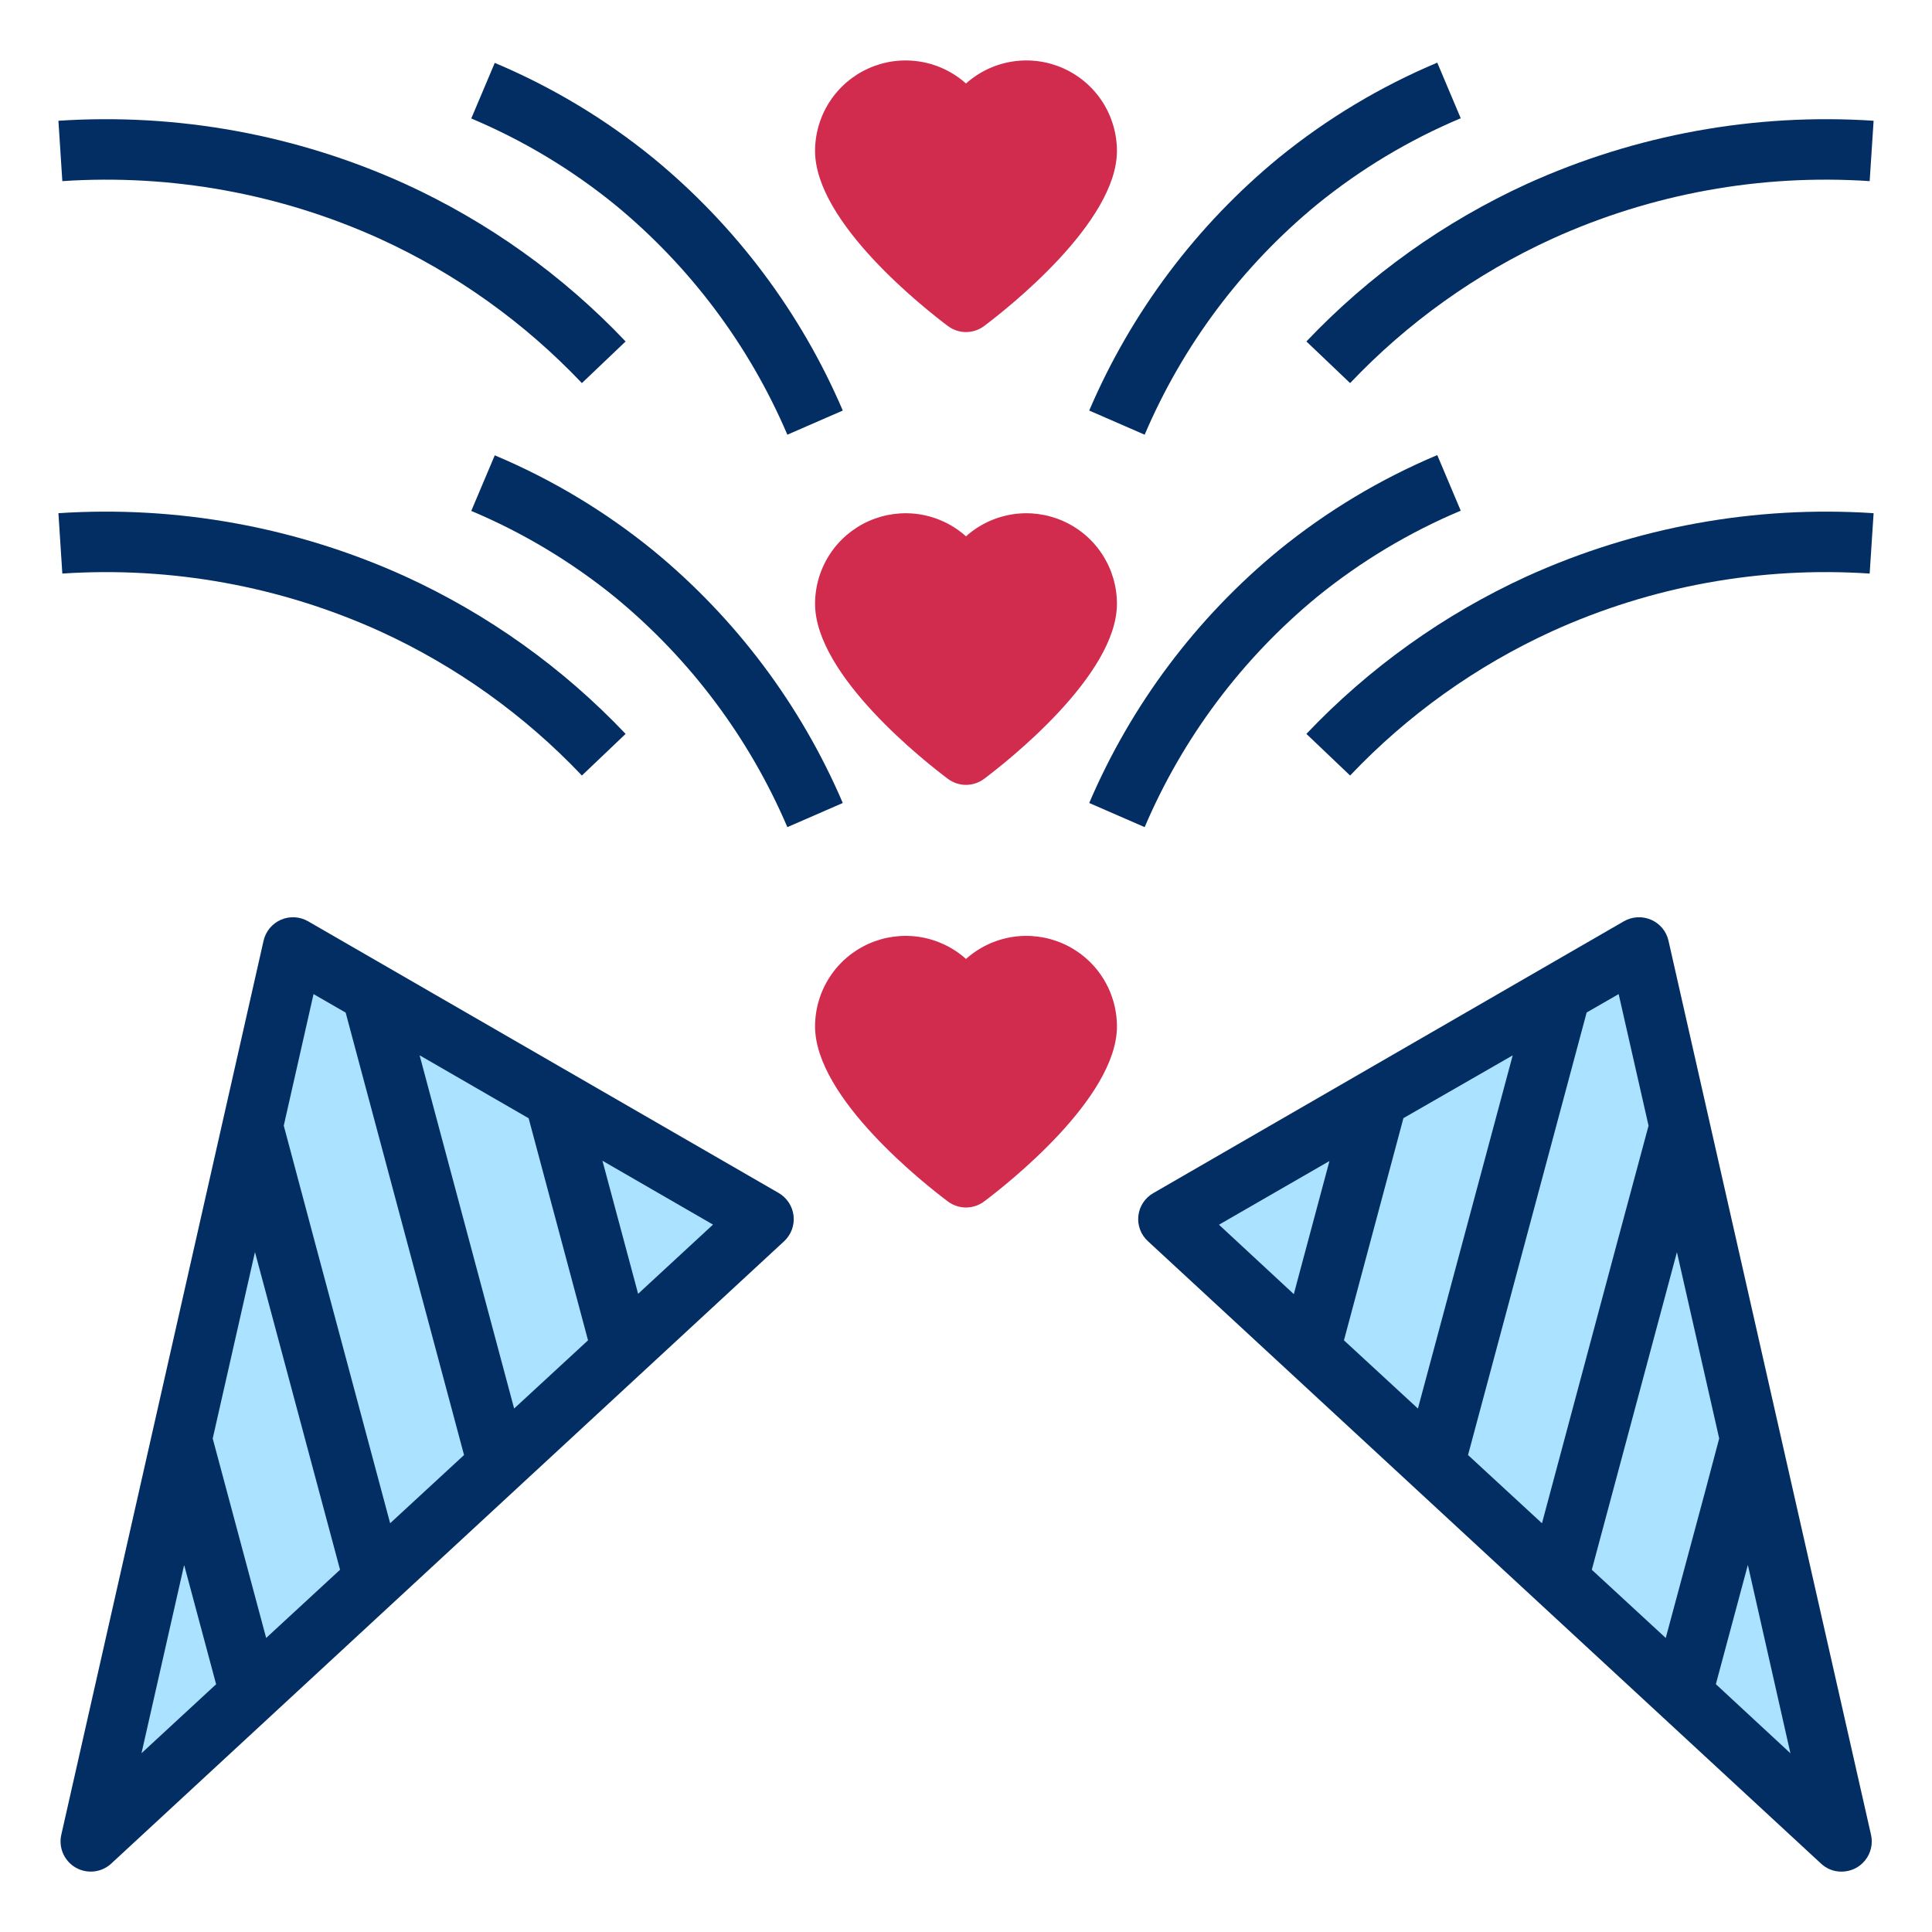 <svg width="80" height="80" viewBox="0 0 80 80" fill="none" xmlns="http://www.w3.org/2000/svg">
<path d="M76.25 76.25L48.388 50.487L67.863 39.237L76.25 76.25Z" fill="#ABE2FF"/>
<path d="M72.475 59.588L76.25 76.25L69.65 70.15L72.475 59.588Z" fill="#ABE2FF"/>
<path d="M67.863 39.237L69.55 46.638L64.513 65.4L59.388 60.65L64.625 41.112L67.863 39.237Z" fill="#ABE2FF"/>
<path d="M57.038 45.487L54.25 55.913L48.388 50.487L57.038 45.487Z" fill="#ABE2FF"/>
<path d="M3.75 76.25L31.613 50.487L12.137 39.237L3.75 76.25Z" fill="#ABE2FF"/>
<path d="M7.525 59.588L3.75 76.25L10.35 70.15L7.525 59.588Z" fill="#ABE2FF"/>
<path d="M12.138 39.237L10.45 46.638L15.488 65.4L20.613 60.65L15.375 41.112L12.138 39.237Z" fill="#ABE2FF"/>
<path d="M22.963 45.487L25.75 55.913L31.613 50.487L22.963 45.487Z" fill="#ABE2FF"/>
<path d="M42.5 3.75C43.162 3.752 43.797 4.016 44.266 4.484C44.734 4.953 44.998 5.588 45 6.25C45 8.75 40 12.5 40 12.5C40 12.5 35 8.75 35 6.25C35 5.587 35.263 4.951 35.732 4.482C36.201 4.013 36.837 3.75 37.5 3.75C38.163 3.75 38.799 4.013 39.268 4.482C39.737 4.951 40 5.587 40 6.25C40.002 5.588 40.266 4.953 40.734 4.484C41.203 4.016 41.838 3.752 42.5 3.75Z" fill="#D12C4E"/>
<path d="M42.5 22.5C43.162 22.502 43.797 22.766 44.266 23.234C44.734 23.703 44.998 24.338 45 25C45 27.5 40 31.25 40 31.25C40 31.25 35 27.5 35 25C35 24.337 35.263 23.701 35.732 23.232C36.201 22.763 36.837 22.5 37.5 22.5C38.163 22.5 38.799 22.763 39.268 23.232C39.737 23.701 40 24.337 40 25C40.002 24.338 40.266 23.703 40.734 23.234C41.203 22.766 41.838 22.502 42.5 22.5Z" fill="#D12C4E"/>
<path d="M42.5 40C43.162 40.002 43.797 40.266 44.266 40.734C44.734 41.203 44.998 41.838 45 42.5C45 45 40 48.75 40 48.75C40 48.75 35 45 35 42.5C35 41.837 35.263 41.201 35.732 40.732C36.201 40.263 36.837 40 37.5 40C38.163 40 38.799 40.263 39.268 40.732C39.737 41.201 40 41.837 40 42.5C40.002 41.838 40.266 41.203 40.734 40.734C41.203 40.266 41.838 40.002 42.5 40Z" fill="#D12C4E"/>
<path d="M32.243 49.399L12.758 38.149C12.588 38.051 12.398 37.994 12.202 37.983C12.006 37.972 11.81 38.007 11.631 38.086C11.451 38.164 11.293 38.284 11.168 38.435C11.043 38.587 10.956 38.765 10.913 38.956L2.538 75.974C2.479 76.234 2.505 76.506 2.612 76.75C2.719 76.995 2.901 77.198 3.132 77.332C3.363 77.465 3.63 77.521 3.895 77.492C4.161 77.462 4.409 77.349 4.605 77.168L32.466 51.4C32.61 51.267 32.721 51.102 32.789 50.919C32.857 50.735 32.882 50.538 32.86 50.343C32.838 50.149 32.771 49.962 32.664 49.798C32.556 49.634 32.412 49.497 32.243 49.399ZM5.859 72.597L7.625 64.801L8.949 69.741L5.859 72.597ZM11.021 67.824L9.375 61.682L8.808 59.566L10.558 51.845L14.081 65L11.021 67.824ZM16.155 63.074L13.078 51.586L11.75 46.61L12.983 41.163L14.313 41.93L19.215 60.25L16.155 63.074ZM21.289 58.324L17.375 43.697L21.89 46.305L24.349 55.5L21.289 58.324ZM26.423 53.574L26.298 53.106L24.946 48.064L29.524 50.708L26.423 53.574Z" fill="#032E63"/>
<path d="M77.475 75.975L69.088 38.95C69.045 38.761 68.958 38.584 68.834 38.434C68.71 38.284 68.553 38.166 68.375 38.088C68.194 38.008 67.997 37.972 67.799 37.983C67.601 37.994 67.409 38.051 67.238 38.15L47.763 49.4C47.591 49.496 47.445 49.632 47.336 49.796C47.227 49.96 47.159 50.147 47.137 50.342C47.115 50.538 47.14 50.736 47.21 50.92C47.279 51.104 47.392 51.268 47.538 51.4L75.4 77.163C75.629 77.381 75.934 77.502 76.25 77.5C76.438 77.501 76.624 77.459 76.794 77.379C76.963 77.298 77.113 77.18 77.23 77.033C77.348 76.886 77.431 76.715 77.474 76.532C77.516 76.349 77.517 76.159 77.475 75.975ZM53.7 53.113L53.575 53.588L50.475 50.713L55.05 48.075L53.7 53.113ZM55.65 55.5L58.113 46.3L62.638 43.7L58.713 58.325L55.65 55.5ZM60.788 60.25L65.7 41.925L67.025 41.163L68.263 46.613L66.925 51.588L63.85 63.075L60.788 60.25ZM68.975 67.825L65.913 65L69.438 51.85L71.188 59.563L70.625 61.688L68.975 67.825ZM71.05 69.738L72.375 64.8L74.138 72.6L71.05 69.738Z" fill="#032E63"/>
<path d="M40 32.5C39.73 32.5 39.466 32.412 39.25 32.25C38.331 31.561 33.75 27.974 33.75 25C33.751 24.276 33.96 23.568 34.354 22.961C34.748 22.354 35.309 21.874 35.97 21.579C36.631 21.284 37.363 21.186 38.078 21.297C38.793 21.409 39.461 21.725 40 22.208C40.539 21.725 41.207 21.409 41.922 21.297C42.637 21.186 43.369 21.284 44.03 21.579C44.691 21.874 45.252 22.354 45.646 22.961C46.04 23.568 46.249 24.276 46.25 25C46.25 27.974 41.669 31.561 40.75 32.25C40.534 32.412 40.27 32.5 40 32.5ZM37.5 23.75C37.169 23.75 36.85 23.882 36.616 24.116C36.382 24.351 36.25 24.669 36.25 25C36.25 26.021 38.079 28.073 40 29.659C41.921 28.073 43.75 26.021 43.75 25C43.75 24.669 43.618 24.351 43.384 24.116C43.15 23.882 42.831 23.75 42.5 23.75C42.169 23.75 41.85 23.882 41.616 24.116C41.382 24.351 41.25 24.669 41.25 25C41.25 25.332 41.118 25.65 40.884 25.884C40.65 26.118 40.331 26.25 40 26.25C39.669 26.25 39.35 26.118 39.116 25.884C38.882 25.65 38.75 25.332 38.75 25C38.75 24.669 38.618 24.351 38.384 24.116C38.15 23.882 37.831 23.75 37.5 23.75Z" fill="#D12C4E"/>
<path d="M40 50C39.73 50 39.466 49.912 39.25 49.75C38.331 49.061 33.75 45.474 33.75 42.5C33.751 41.776 33.96 41.068 34.354 40.461C34.748 39.854 35.309 39.374 35.97 39.079C36.631 38.784 37.363 38.686 38.078 38.797C38.793 38.909 39.461 39.225 40 39.708C40.539 39.225 41.207 38.909 41.922 38.797C42.637 38.686 43.369 38.784 44.03 39.079C44.691 39.374 45.252 39.854 45.646 40.461C46.04 41.068 46.249 41.776 46.25 42.5C46.25 45.474 41.669 49.061 40.75 49.75C40.534 49.912 40.27 50 40 50ZM37.5 41.25C37.169 41.25 36.85 41.382 36.616 41.616C36.382 41.851 36.25 42.169 36.25 42.5C36.25 43.521 38.079 45.573 40 47.159C41.921 45.573 43.75 43.521 43.75 42.5C43.75 42.169 43.618 41.851 43.384 41.616C43.15 41.382 42.831 41.25 42.5 41.25C42.169 41.25 41.85 41.382 41.616 41.616C41.382 41.851 41.25 42.169 41.25 42.5C41.25 42.832 41.118 43.15 40.884 43.384C40.65 43.618 40.331 43.75 40 43.75C39.669 43.75 39.35 43.618 39.116 43.384C38.882 43.15 38.75 42.832 38.75 42.5C38.75 42.169 38.618 41.851 38.384 41.616C38.15 41.382 37.831 41.25 37.5 41.25Z" fill="#D12C4E"/>
<path d="M40 13.75C39.73 13.75 39.466 13.662 39.25 13.5C38.331 12.811 33.75 9.224 33.75 6.25C33.751 5.526 33.96 4.818 34.354 4.211C34.748 3.604 35.309 3.124 35.97 2.829C36.631 2.534 37.363 2.436 38.078 2.548C38.793 2.659 39.461 2.975 40 3.458C40.539 2.975 41.207 2.659 41.922 2.548C42.637 2.436 43.369 2.534 44.03 2.829C44.691 3.124 45.252 3.604 45.646 4.211C46.04 4.818 46.249 5.526 46.25 6.25C46.25 9.224 41.669 12.811 40.75 13.5C40.534 13.662 40.27 13.75 40 13.75ZM37.5 5C37.169 5 36.85 5.132 36.616 5.366C36.382 5.601 36.25 5.919 36.25 6.25C36.25 7.271 38.079 9.323 40 10.909C41.921 9.323 43.75 7.271 43.75 6.25C43.75 5.919 43.618 5.601 43.384 5.366C43.15 5.132 42.831 5 42.5 5C42.169 5 41.85 5.132 41.616 5.366C41.382 5.601 41.25 5.919 41.25 6.25C41.25 6.582 41.118 6.9 40.884 7.134C40.65 7.368 40.331 7.5 40 7.5C39.669 7.5 39.35 7.368 39.116 7.134C38.882 6.9 38.75 6.582 38.75 6.25C38.75 5.919 38.618 5.601 38.384 5.366C38.15 5.132 37.831 5 37.5 5Z" fill="#D12C4E"/>
<path d="M55.905 15.863L54.095 14.139C56.695 11.399 59.796 9.184 63.23 7.613C67.726 5.574 72.656 4.676 77.582 5L77.419 7.5C72.906 7.199 68.389 8.019 64.27 9.888C61.125 11.325 58.285 13.354 55.905 15.863Z" fill="#032E63"/>
<path d="M47.398 18L45.102 17C46.843 12.928 49.539 9.336 52.961 6.526C54.947 4.911 57.154 3.587 59.514 2.594L60.486 4.896C58.345 5.797 56.342 6.999 54.539 8.464C51.428 11.023 48.978 14.294 47.398 18Z" fill="#032E63"/>
<path d="M55.905 32.113L54.095 30.389C56.695 27.649 59.796 25.434 63.23 23.863C67.726 21.824 72.656 20.926 77.582 21.25L77.419 23.75C72.906 23.449 68.389 24.269 64.27 26.138C61.125 27.576 58.285 29.604 55.905 32.113Z" fill="#032E63"/>
<path d="M47.398 34.25L45.102 33.25C46.843 29.178 49.539 25.586 52.961 22.776C54.947 21.161 57.154 19.837 59.514 18.844L60.486 21.146C58.345 22.047 56.342 23.249 54.539 24.714C51.428 27.273 48.978 30.544 47.398 34.25Z" fill="#032E63"/>
<path d="M24.095 15.863C21.715 13.354 18.875 11.325 15.73 9.888C11.611 8.02 7.094 7.2 2.581 7.5L2.419 5C7.345 4.676 12.274 5.574 16.77 7.613C20.205 9.184 23.306 11.399 25.905 14.139L24.095 15.863Z" fill="#032E63"/>
<path d="M32.603 18C31.021 14.298 28.572 11.031 25.462 8.474C23.658 7.009 21.656 5.808 19.514 4.906L20.487 2.604C22.847 3.597 25.053 4.921 27.039 6.536C30.46 9.343 33.156 12.932 34.898 17L32.603 18Z" fill="#032E63"/>
<path d="M24.095 32.113C21.715 29.604 18.875 27.575 15.73 26.138C11.611 24.271 7.094 23.451 2.581 23.75L2.419 21.25C7.345 20.926 12.274 21.824 16.77 23.863C20.205 25.434 23.306 27.649 25.905 30.389L24.095 32.113Z" fill="#032E63"/>
<path d="M32.603 34.25C31.021 30.548 28.572 27.281 25.462 24.724C23.658 23.259 21.656 22.058 19.514 21.156L20.487 18.854C22.847 19.847 25.053 21.171 27.039 22.786C30.46 25.593 33.156 29.182 34.898 33.25L32.603 34.25Z" fill="#032E63"/>
</svg>
